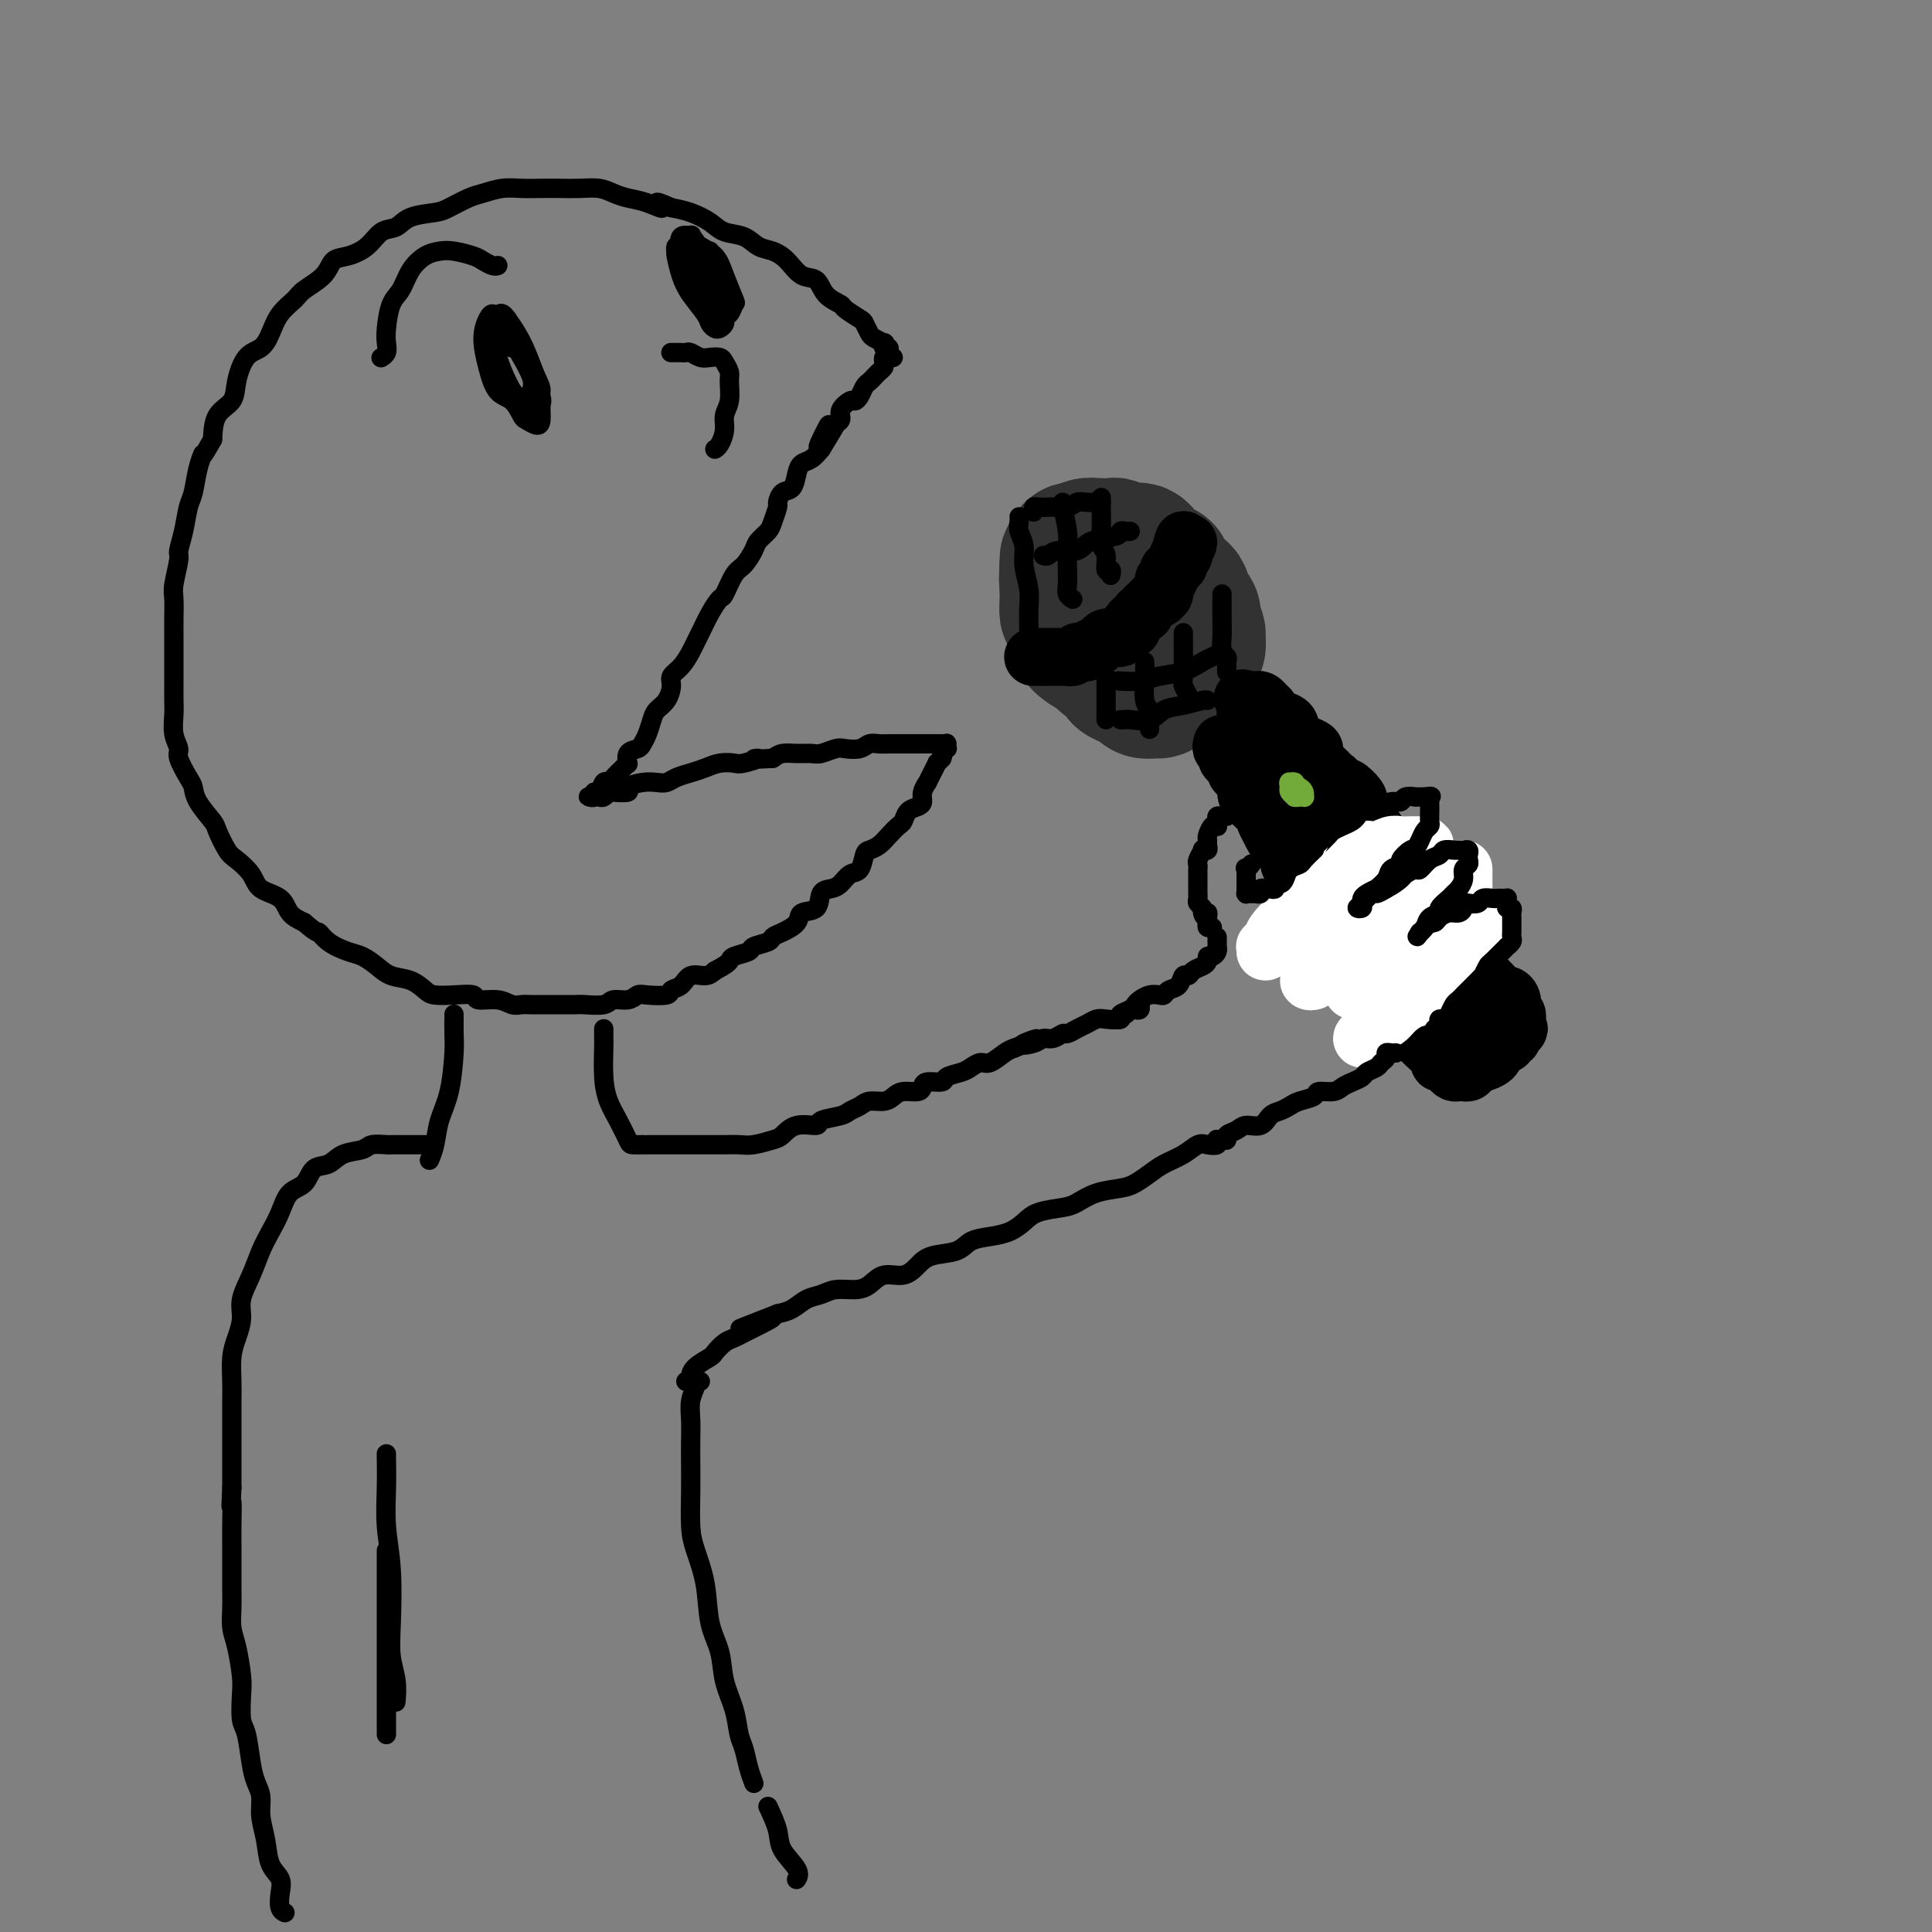 <svg viewBox='0 0 400 400' version='1.1' xmlns='http://www.w3.org/2000/svg' xmlns:xlink='http://www.w3.org/1999/xlink'><rect x="0" y="0" width="400" height="400" fill="#808080" stroke="none"/><g fill='none' stroke='rgb(50,50,50)' stroke-width='28' stroke-linecap='round' stroke-linejoin='round'><path d='M227,118c0.089,-0.001 0.177,-0.002 0,0c-0.177,0.002 -0.621,0.006 -1,0c-0.379,-0.006 -0.694,-0.024 -1,0c-0.306,0.024 -0.604,0.088 -1,0c-0.396,-0.088 -0.891,-0.329 -1,0c-0.109,0.329 0.166,1.228 0,2c-0.166,0.772 -0.774,1.418 -1,2c-0.226,0.582 -0.069,1.101 0,2c0.069,0.899 0.052,2.177 0,3c-0.052,0.823 -0.137,1.191 0,2c0.137,0.809 0.497,2.059 1,3c0.503,0.941 1.150,1.573 2,2c0.850,0.427 1.904,0.648 3,1c1.096,0.352 2.234,0.833 3,1c0.766,0.167 1.162,0.019 2,0c0.838,-0.019 2.120,0.090 3,0c0.880,-0.090 1.360,-0.379 2,-1c0.640,-0.621 1.440,-1.575 2,-2c0.560,-0.425 0.882,-0.323 1,-1c0.118,-0.677 0.034,-2.135 0,-3c-0.034,-0.865 -0.019,-1.138 0,-2c0.019,-0.862 0.040,-2.312 0,-3c-0.040,-0.688 -0.141,-0.615 0,-1c0.141,-0.385 0.523,-1.227 0,-2c-0.523,-0.773 -1.952,-1.478 -3,-2c-1.048,-0.522 -1.717,-0.862 -2,-1c-0.283,-0.138 -0.181,-0.073 -1,0c-0.819,0.073 -2.560,0.154 -3,0c-0.440,-0.154 0.420,-0.541 0,0c-0.420,0.541 -2.120,2.012 -3,3c-0.880,0.988 -0.940,1.494 -1,2'/><path d='M228,123c-0.836,1.312 -0.927,2.093 -1,3c-0.073,0.907 -0.129,1.942 0,3c0.129,1.058 0.443,2.140 1,3c0.557,0.860 1.356,1.499 2,2c0.644,0.501 1.133,0.864 2,1c0.867,0.136 2.113,0.046 3,0c0.887,-0.046 1.415,-0.047 2,0c0.585,0.047 1.229,0.141 2,0c0.771,-0.141 1.671,-0.518 2,-1c0.329,-0.482 0.087,-1.071 0,-2c-0.087,-0.929 -0.020,-2.198 0,-3c0.020,-0.802 -0.006,-1.135 0,-2c0.006,-0.865 0.044,-2.260 0,-3c-0.044,-0.740 -0.168,-0.824 -1,-1c-0.832,-0.176 -2.370,-0.443 -3,-1c-0.630,-0.557 -0.353,-1.403 -1,-2c-0.647,-0.597 -2.218,-0.947 -3,-1c-0.782,-0.053 -0.773,0.189 -1,0c-0.227,-0.189 -0.688,-0.808 -1,-1c-0.312,-0.192 -0.476,0.045 -1,0c-0.524,-0.045 -1.410,-0.371 -2,0c-0.590,0.371 -0.885,1.440 -1,2c-0.115,0.560 -0.052,0.612 0,1c0.052,0.388 0.092,1.111 0,2c-0.092,0.889 -0.315,1.943 0,3c0.315,1.057 1.169,2.115 2,3c0.831,0.885 1.640,1.596 2,2c0.360,0.404 0.272,0.500 1,1c0.728,0.500 2.273,1.404 3,2c0.727,0.596 0.636,0.885 1,1c0.364,0.115 1.182,0.058 2,0'/><path d='M238,135c1.574,0.932 1.010,0.261 1,0c-0.010,-0.261 0.533,-0.112 1,0c0.467,0.112 0.857,0.189 1,0c0.143,-0.189 0.038,-0.642 0,-1c-0.038,-0.358 -0.010,-0.620 0,-1c0.010,-0.380 0.003,-0.879 0,-1c-0.003,-0.121 -0.001,0.136 0,0c0.001,-0.136 0.000,-0.665 0,-1c-0.000,-0.335 -0.000,-0.475 0,-1c0.000,-0.525 0.001,-1.436 0,-2c-0.001,-0.564 -0.003,-0.781 0,-1c0.003,-0.219 0.012,-0.439 0,-1c-0.012,-0.561 -0.045,-1.464 0,-2c0.045,-0.536 0.167,-0.707 0,-1c-0.167,-0.293 -0.623,-0.708 -1,-1c-0.377,-0.292 -0.673,-0.459 -1,-1c-0.327,-0.541 -0.683,-1.455 -1,-2c-0.317,-0.545 -0.595,-0.719 -1,-1c-0.405,-0.281 -0.935,-0.667 -1,-1c-0.065,-0.333 0.337,-0.611 0,-1c-0.337,-0.389 -1.414,-0.889 -2,-1c-0.586,-0.111 -0.682,0.166 -1,0c-0.318,-0.166 -0.857,-0.777 -1,-1c-0.143,-0.223 0.112,-0.060 0,0c-0.112,0.060 -0.589,0.016 -1,0c-0.411,-0.016 -0.754,-0.004 -1,0c-0.246,0.004 -0.395,0.001 -1,0c-0.605,-0.001 -1.667,-0.000 -2,0c-0.333,0.000 0.064,0.000 0,0c-0.064,-0.000 -0.590,-0.000 -1,0c-0.410,0.000 -0.705,0.000 -1,0'/><path d='M225,114c-1.553,-0.153 -0.937,-0.034 -1,0c-0.063,0.034 -0.805,-0.016 -1,0c-0.195,0.016 0.158,0.097 0,0c-0.158,-0.097 -0.827,-0.374 -1,0c-0.173,0.374 0.149,1.398 0,2c-0.149,0.602 -0.769,0.781 -1,1c-0.231,0.219 -0.072,0.477 0,1c0.072,0.523 0.056,1.310 0,2c-0.056,0.690 -0.152,1.283 0,2c0.152,0.717 0.551,1.557 1,2c0.449,0.443 0.946,0.490 1,1c0.054,0.510 -0.337,1.484 0,2c0.337,0.516 1.400,0.576 2,1c0.600,0.424 0.737,1.214 1,2c0.263,0.786 0.652,1.568 1,2c0.348,0.432 0.654,0.515 1,1c0.346,0.485 0.733,1.372 1,2c0.267,0.628 0.414,0.995 1,1c0.586,0.005 1.610,-0.353 2,0c0.390,0.353 0.146,1.418 0,2c-0.146,0.582 -0.193,0.682 0,1c0.193,0.318 0.626,0.855 1,1c0.374,0.145 0.691,-0.101 1,0c0.309,0.101 0.611,0.549 1,1c0.389,0.451 0.863,0.906 1,1c0.137,0.094 -0.065,-0.173 0,0c0.065,0.173 0.396,0.787 1,1c0.604,0.213 1.482,0.026 2,0c0.518,-0.026 0.678,0.108 1,0c0.322,-0.108 0.806,-0.460 1,-1c0.194,-0.540 0.097,-1.270 0,-2'/><path d='M241,140c0.935,-0.216 0.772,0.245 1,0c0.228,-0.245 0.846,-1.197 1,-2c0.154,-0.803 -0.155,-1.459 0,-2c0.155,-0.541 0.773,-0.969 1,-1c0.227,-0.031 0.062,0.335 0,0c-0.062,-0.335 -0.021,-1.371 0,-2c0.021,-0.629 0.020,-0.850 0,-1c-0.020,-0.150 -0.061,-0.229 0,-1c0.061,-0.771 0.224,-2.235 0,-3c-0.224,-0.765 -0.834,-0.830 -1,-1c-0.166,-0.170 0.111,-0.444 0,-1c-0.111,-0.556 -0.611,-1.395 -1,-2c-0.389,-0.605 -0.669,-0.975 -1,-1c-0.331,-0.025 -0.714,0.295 -1,0c-0.286,-0.295 -0.474,-1.206 -1,-2c-0.526,-0.794 -1.388,-1.470 -2,-2c-0.612,-0.530 -0.973,-0.915 -1,-1c-0.027,-0.085 0.280,0.131 0,0c-0.280,-0.131 -1.149,-0.610 -2,-1c-0.851,-0.390 -1.685,-0.693 -2,-1c-0.315,-0.307 -0.111,-0.618 0,-1c0.111,-0.382 0.131,-0.834 0,-1c-0.131,-0.166 -0.411,-0.044 -1,0c-0.589,0.044 -1.485,0.012 -2,0c-0.515,-0.012 -0.649,-0.003 -1,0c-0.351,0.003 -0.921,-0.001 -1,0c-0.079,0.001 0.332,0.006 0,0c-0.332,-0.006 -1.409,-0.022 -2,0c-0.591,0.022 -0.698,0.083 -1,0c-0.302,-0.083 -0.801,-0.309 -1,0c-0.199,0.309 -0.100,1.155 0,2'/><path d='M223,116c-1.558,0.345 -0.953,0.709 -1,1c-0.047,0.291 -0.744,0.511 -1,1c-0.256,0.489 -0.069,1.249 0,2c0.069,0.751 0.022,1.495 0,2c-0.022,0.505 -0.017,0.771 0,1c0.017,0.229 0.046,0.419 0,1c-0.046,0.581 -0.167,1.551 0,2c0.167,0.449 0.622,0.376 1,1c0.378,0.624 0.679,1.946 1,3c0.321,1.054 0.662,1.841 1,2c0.338,0.159 0.672,-0.308 1,0c0.328,0.308 0.651,1.392 1,2c0.349,0.608 0.724,0.740 1,1c0.276,0.260 0.452,0.648 1,1c0.548,0.352 1.470,0.668 2,1c0.530,0.332 0.670,0.681 1,1c0.330,0.319 0.849,0.607 1,1c0.151,0.393 -0.067,0.890 0,1c0.067,0.110 0.417,-0.167 1,0c0.583,0.167 1.398,0.777 2,1c0.602,0.223 0.992,0.060 1,0c0.008,-0.060 -0.367,-0.015 0,0c0.367,0.015 1.474,0.001 2,0c0.526,-0.001 0.470,0.010 1,0c0.530,-0.010 1.647,-0.043 2,0c0.353,0.043 -0.060,0.162 0,0c0.060,-0.162 0.591,-0.604 1,-1c0.409,-0.396 0.697,-0.745 1,-1c0.303,-0.255 0.620,-0.415 1,-1c0.380,-0.585 0.823,-1.596 1,-2c0.177,-0.404 0.089,-0.202 0,0'/><path d='M245,136c0.862,-0.969 1.015,-0.892 1,-1c-0.015,-0.108 -0.200,-0.400 0,-1c0.200,-0.600 0.783,-1.508 1,-2c0.217,-0.492 0.068,-0.569 0,-1c-0.068,-0.431 -0.056,-1.214 0,-2c0.056,-0.786 0.157,-1.573 0,-2c-0.157,-0.427 -0.570,-0.495 -1,-1c-0.430,-0.505 -0.876,-1.449 -1,-2c-0.124,-0.551 0.074,-0.711 0,-1c-0.074,-0.289 -0.419,-0.707 -1,-1c-0.581,-0.293 -1.398,-0.460 -2,-1c-0.602,-0.540 -0.987,-1.454 -1,-2c-0.013,-0.546 0.348,-0.724 0,-1c-0.348,-0.276 -1.403,-0.648 -2,-1c-0.597,-0.352 -0.736,-0.683 -1,-1c-0.264,-0.317 -0.653,-0.621 -1,-1c-0.347,-0.379 -0.652,-0.833 -1,-1c-0.348,-0.167 -0.737,-0.049 -1,0c-0.263,0.049 -0.398,0.027 -1,0c-0.602,-0.027 -1.670,-0.060 -2,0c-0.330,0.060 0.079,0.212 0,0c-0.079,-0.212 -0.646,-0.789 -1,-1c-0.354,-0.211 -0.494,-0.058 -1,0c-0.506,0.058 -1.378,0.019 -2,0c-0.622,-0.019 -0.994,-0.019 -1,0c-0.006,0.019 0.353,0.057 0,0c-0.353,-0.057 -1.418,-0.209 -2,0c-0.582,0.209 -0.682,0.778 -1,1c-0.318,0.222 -0.855,0.098 -1,0c-0.145,-0.098 0.101,-0.171 0,0c-0.101,0.171 -0.551,0.585 -1,1'/><path d='M222,115c-2.105,0.511 -0.368,1.288 0,2c0.368,0.712 -0.633,1.361 -1,2c-0.367,0.639 -0.099,1.270 0,2c0.099,0.730 0.030,1.560 0,2c-0.030,0.440 -0.019,0.489 0,1c0.019,0.511 0.047,1.484 0,2c-0.047,0.516 -0.168,0.576 0,1c0.168,0.424 0.626,1.213 1,2c0.374,0.787 0.664,1.573 1,2c0.336,0.427 0.719,0.496 1,1c0.281,0.504 0.460,1.445 1,2c0.540,0.555 1.441,0.726 2,1c0.559,0.274 0.775,0.651 1,1c0.225,0.349 0.459,0.672 1,1c0.541,0.328 1.388,0.663 2,1c0.612,0.337 0.990,0.678 1,1c0.010,0.322 -0.348,0.626 0,1c0.348,0.374 1.403,0.818 2,1c0.597,0.182 0.736,0.101 1,0c0.264,-0.101 0.653,-0.222 1,0c0.347,0.222 0.653,0.789 1,1c0.347,0.211 0.737,0.068 1,0c0.263,-0.068 0.399,-0.061 1,0c0.601,0.061 1.666,0.175 2,0c0.334,-0.175 -0.064,-0.638 0,-1c0.064,-0.362 0.591,-0.622 1,-1c0.409,-0.378 0.701,-0.875 1,-1c0.299,-0.125 0.606,0.121 1,0c0.394,-0.121 0.875,-0.610 1,-1c0.125,-0.390 -0.107,-0.683 0,-1c0.107,-0.317 0.554,-0.659 1,-1'/><path d='M246,136c0.708,-0.865 -0.021,-0.029 0,0c0.021,0.029 0.791,-0.751 1,-1c0.209,-0.249 -0.143,0.032 0,0c0.143,-0.032 0.781,-0.376 1,-1c0.219,-0.624 0.017,-1.528 0,-2c-0.017,-0.472 0.149,-0.511 0,-1c-0.149,-0.489 -0.613,-1.427 -1,-2c-0.387,-0.573 -0.699,-0.781 -1,-1c-0.301,-0.219 -0.592,-0.450 -1,-1c-0.408,-0.550 -0.931,-1.419 -1,-2c-0.069,-0.581 0.318,-0.874 0,-1c-0.318,-0.126 -1.339,-0.086 -2,0c-0.661,0.086 -0.961,0.219 -1,0c-0.039,-0.219 0.182,-0.790 0,-1c-0.182,-0.210 -0.766,-0.060 -1,0c-0.234,0.060 -0.117,0.030 0,0'/></g>
<g fill='none' stroke='rgb(0,0,0)' stroke-width='12' stroke-linecap='round' stroke-linejoin='round'><path d='M253,154c-0.114,0.416 -0.227,0.832 0,1c0.227,0.168 0.796,0.086 1,0c0.204,-0.086 0.045,-0.178 0,0c-0.045,0.178 0.024,0.624 0,1c-0.024,0.376 -0.142,0.681 0,1c0.142,0.319 0.545,0.652 1,1c0.455,0.348 0.961,0.712 1,1c0.039,0.288 -0.389,0.500 0,1c0.389,0.500 1.596,1.289 2,2c0.404,0.711 0.005,1.344 0,2c-0.005,0.656 0.382,1.336 1,2c0.618,0.664 1.466,1.314 2,2c0.534,0.686 0.753,1.409 1,2c0.247,0.591 0.520,1.049 1,2c0.480,0.951 1.166,2.395 2,3c0.834,0.605 1.815,0.370 2,1c0.185,0.630 -0.428,2.126 0,3c0.428,0.874 1.896,1.125 3,2c1.104,0.875 1.843,2.373 2,3c0.157,0.627 -0.267,0.384 0,1c0.267,0.616 1.226,2.093 2,3c0.774,0.907 1.362,1.244 2,2c0.638,0.756 1.325,1.930 2,3c0.675,1.070 1.337,2.035 2,3'/><path d='M280,196c4.372,6.650 1.803,2.276 1,1c-0.803,-1.276 0.160,0.546 1,2c0.840,1.454 1.558,2.539 2,3c0.442,0.461 0.608,0.296 1,1c0.392,0.704 1.009,2.276 2,3c0.991,0.724 2.355,0.599 3,1c0.645,0.401 0.571,1.329 1,2c0.429,0.671 1.363,1.086 2,2c0.637,0.914 0.979,2.326 1,3c0.021,0.674 -0.279,0.611 0,1c0.279,0.389 1.135,1.231 2,2c0.865,0.769 1.737,1.464 2,2c0.263,0.536 -0.085,0.914 0,1c0.085,0.086 0.601,-0.121 1,0c0.399,0.121 0.680,0.568 1,1c0.320,0.432 0.677,0.849 1,1c0.323,0.151 0.610,0.038 1,0c0.390,-0.038 0.883,0.000 1,0c0.117,-0.000 -0.142,-0.038 0,0c0.142,0.038 0.686,0.152 1,0c0.314,-0.152 0.399,-0.569 1,-1c0.601,-0.431 1.719,-0.876 2,-1c0.281,-0.124 -0.274,0.072 0,0c0.274,-0.072 1.379,-0.410 2,-1c0.621,-0.590 0.759,-1.430 1,-2c0.241,-0.570 0.587,-0.870 1,-1c0.413,-0.130 0.895,-0.090 1,0c0.105,0.090 -0.168,0.230 0,0c0.168,-0.230 0.776,-0.831 1,-1c0.224,-0.169 0.064,0.095 0,0c-0.064,-0.095 -0.032,-0.547 0,-1'/><path d='M313,214c2.238,-1.266 1.333,-0.932 1,-1c-0.333,-0.068 -0.093,-0.540 0,-1c0.093,-0.460 0.039,-0.910 0,-1c-0.039,-0.090 -0.062,0.180 0,0c0.062,-0.180 0.210,-0.809 0,-1c-0.210,-0.191 -0.776,0.055 -1,0c-0.224,-0.055 -0.104,-0.413 0,-1c0.104,-0.587 0.193,-1.404 0,-2c-0.193,-0.596 -0.666,-0.969 -1,-1c-0.334,-0.031 -0.527,0.282 -1,0c-0.473,-0.282 -1.226,-1.160 -2,-2c-0.774,-0.840 -1.568,-1.643 -2,-2c-0.432,-0.357 -0.501,-0.270 -1,-1c-0.499,-0.730 -1.429,-2.279 -2,-3c-0.571,-0.721 -0.782,-0.616 -1,-1c-0.218,-0.384 -0.442,-1.258 -1,-2c-0.558,-0.742 -1.448,-1.354 -2,-2c-0.552,-0.646 -0.765,-1.328 -1,-2c-0.235,-0.672 -0.492,-1.335 -1,-2c-0.508,-0.665 -1.267,-1.333 -2,-2c-0.733,-0.667 -1.439,-1.334 -2,-2c-0.561,-0.666 -0.976,-1.331 -1,-2c-0.024,-0.669 0.342,-1.343 0,-2c-0.342,-0.657 -1.391,-1.297 -2,-2c-0.609,-0.703 -0.778,-1.469 -1,-2c-0.222,-0.531 -0.497,-0.828 -1,-1c-0.503,-0.172 -1.234,-0.220 -2,-1c-0.766,-0.780 -1.566,-2.291 -2,-3c-0.434,-0.709 -0.501,-0.614 -1,-1c-0.499,-0.386 -1.428,-1.253 -2,-2c-0.572,-0.747 -0.786,-1.373 -1,-2'/><path d='M281,167c-4.858,-6.686 -1.002,-3.401 0,-2c1.002,1.401 -0.848,0.920 -2,0c-1.152,-0.920 -1.605,-2.278 -2,-3c-0.395,-0.722 -0.731,-0.809 -1,-1c-0.269,-0.191 -0.470,-0.485 -1,-1c-0.530,-0.515 -1.388,-1.252 -2,-2c-0.612,-0.748 -0.977,-1.509 -1,-2c-0.023,-0.491 0.297,-0.712 0,-1c-0.297,-0.288 -1.211,-0.641 -2,-1c-0.789,-0.359 -1.454,-0.722 -2,-1c-0.546,-0.278 -0.973,-0.470 -1,-1c-0.027,-0.530 0.348,-1.399 0,-2c-0.348,-0.601 -1.418,-0.936 -2,-1c-0.582,-0.064 -0.677,0.141 -1,0c-0.323,-0.141 -0.874,-0.630 -1,-1c-0.126,-0.370 0.172,-0.621 0,-1c-0.172,-0.379 -0.816,-0.886 -1,-1c-0.184,-0.114 0.090,0.166 0,0c-0.090,-0.166 -0.545,-0.776 -1,-1c-0.455,-0.224 -0.910,-0.060 -1,0c-0.090,0.060 0.186,0.016 0,0c-0.186,-0.016 -0.833,-0.004 -1,0c-0.167,0.004 0.147,0.001 0,0c-0.147,-0.001 -0.756,-0.000 -1,0c-0.244,0.000 -0.122,0.000 0,0'/><path d='M258,145c-1.396,-0.787 -0.386,-0.253 0,0c0.386,0.253 0.148,0.227 0,1c-0.148,0.773 -0.207,2.346 0,3c0.207,0.654 0.680,0.390 1,1c0.320,0.610 0.489,2.093 1,3c0.511,0.907 1.365,1.239 2,2c0.635,0.761 1.050,1.950 1,3c-0.050,1.050 -0.566,1.960 0,3c0.566,1.040 2.215,2.209 3,3c0.785,0.791 0.705,1.204 1,2c0.295,0.796 0.966,1.975 2,3c1.034,1.025 2.431,1.897 3,3c0.569,1.103 0.310,2.436 1,3c0.690,0.564 2.331,0.358 3,1c0.669,0.642 0.368,2.130 1,3c0.632,0.870 2.196,1.120 3,2c0.804,0.880 0.847,2.390 1,3c0.153,0.610 0.416,0.319 1,1c0.584,0.681 1.490,2.333 2,3c0.510,0.667 0.623,0.349 1,1c0.377,0.651 1.018,2.272 2,3c0.982,0.728 2.304,0.565 3,1c0.696,0.435 0.764,1.469 1,2c0.236,0.531 0.639,0.557 1,1c0.361,0.443 0.679,1.301 1,2c0.321,0.699 0.646,1.238 1,2c0.354,0.762 0.739,1.746 1,2c0.261,0.254 0.400,-0.220 1,0c0.600,0.220 1.662,1.136 2,2c0.338,0.864 -0.046,1.675 0,2c0.046,0.325 0.523,0.162 1,0'/><path d='M299,206c5.957,7.140 2.850,2.492 2,1c-0.850,-1.492 0.557,0.174 1,1c0.443,0.826 -0.079,0.814 0,1c0.079,0.186 0.757,0.571 1,1c0.243,0.429 0.050,0.903 0,1c-0.050,0.097 0.043,-0.184 0,0c-0.043,0.184 -0.221,0.834 0,1c0.221,0.166 0.843,-0.151 1,0c0.157,0.151 -0.150,0.772 0,1c0.150,0.228 0.757,0.065 1,0c0.243,-0.065 0.121,-0.033 0,0'/><path d='M214,136c-0.089,0.000 -0.179,0.000 0,0c0.179,-0.000 0.625,-0.000 1,0c0.375,0.000 0.678,0.000 1,0c0.322,-0.000 0.664,-0.000 1,0c0.336,0.000 0.667,0.001 1,0c0.333,-0.001 0.666,-0.004 1,0c0.334,0.004 0.667,0.015 1,0c0.333,-0.015 0.667,-0.055 1,0c0.333,0.055 0.667,0.207 1,0c0.333,-0.207 0.667,-0.773 1,-1c0.333,-0.227 0.667,-0.116 1,0c0.333,0.116 0.666,0.238 1,0c0.334,-0.238 0.671,-0.834 1,-1c0.329,-0.166 0.652,0.100 1,0c0.348,-0.100 0.720,-0.566 1,-1c0.280,-0.434 0.467,-0.834 1,-1c0.533,-0.166 1.411,-0.096 2,0c0.589,0.096 0.889,0.218 1,0c0.111,-0.218 0.032,-0.777 0,-1c-0.032,-0.223 -0.016,-0.112 0,0'/><path d='M232,131c3.249,-0.951 2.372,-0.829 2,-1c-0.372,-0.171 -0.239,-0.633 0,-1c0.239,-0.367 0.585,-0.637 1,-1c0.415,-0.363 0.899,-0.818 1,-1c0.101,-0.182 -0.180,-0.091 0,0c0.180,0.091 0.822,0.183 1,0c0.178,-0.183 -0.106,-0.641 0,-1c0.106,-0.359 0.603,-0.618 1,-1c0.397,-0.382 0.695,-0.886 1,-1c0.305,-0.114 0.618,0.163 1,0c0.382,-0.163 0.835,-0.764 1,-1c0.165,-0.236 0.043,-0.106 0,0c-0.043,0.106 -0.008,0.187 0,0c0.008,-0.187 -0.012,-0.641 0,-1c0.012,-0.359 0.055,-0.622 0,-1c-0.055,-0.378 -0.207,-0.872 0,-1c0.207,-0.128 0.774,0.110 1,0c0.226,-0.110 0.112,-0.569 0,-1c-0.112,-0.431 -0.223,-0.833 0,-1c0.223,-0.167 0.778,-0.100 1,0c0.222,0.100 0.111,0.233 0,0c-0.111,-0.233 -0.222,-0.832 0,-1c0.222,-0.168 0.777,0.095 1,0c0.223,-0.095 0.112,-0.547 0,-1c-0.112,-0.453 -0.226,-0.906 0,-1c0.226,-0.094 0.793,0.171 1,0c0.207,-0.171 0.056,-0.777 0,-1c-0.056,-0.223 -0.016,-0.064 0,0c0.016,0.064 0.008,0.032 0,0'/><path d='M245,114c2.012,-2.798 0.542,-1.292 0,-1c-0.542,0.292 -0.155,-0.631 0,-1c0.155,-0.369 0.077,-0.185 0,0'/></g>
<g fill='none' stroke='rgb(0,0,0)' stroke-width='4' stroke-linecap='round' stroke-linejoin='round'><path d='M211,107c0.033,0.264 0.065,0.527 0,1c-0.065,0.473 -0.228,1.155 0,2c0.228,0.845 0.846,1.854 1,3c0.154,1.146 -0.155,2.429 0,4c0.155,1.571 0.774,3.430 1,5c0.226,1.570 0.061,2.852 0,4c-0.061,1.148 -0.016,2.163 0,3c0.016,0.837 0.004,1.494 0,2c-0.004,0.506 -0.001,0.859 0,1c0.001,0.141 0.001,0.071 0,0'/><path d='M220,104c0.030,0.549 0.061,1.098 0,1c-0.061,-0.098 -0.212,-0.844 0,0c0.212,0.844 0.788,3.276 1,5c0.212,1.724 0.061,2.739 0,4c-0.061,1.261 -0.030,2.769 0,4c0.030,1.231 0.060,2.186 0,3c-0.060,0.814 -0.208,1.488 0,2c0.208,0.512 0.774,0.860 1,1c0.226,0.140 0.113,0.070 0,0'/><path d='M228,103c-0.001,0.418 -0.001,0.836 0,1c0.001,0.164 0.004,0.073 0,0c-0.004,-0.073 -0.016,-0.127 0,1c0.016,1.127 0.061,3.436 0,5c-0.061,1.564 -0.226,2.384 0,3c0.226,0.616 0.845,1.027 1,2c0.155,0.973 -0.154,2.508 0,3c0.154,0.492 0.772,-0.060 1,0c0.228,0.060 0.065,0.731 0,1c-0.065,0.269 -0.033,0.134 0,0'/><path d='M216,115c0.304,0.128 0.607,0.256 1,0c0.393,-0.256 0.875,-0.895 2,-1c1.125,-0.105 2.893,0.326 4,0c1.107,-0.326 1.554,-1.408 3,-2c1.446,-0.592 3.890,-0.695 5,-1c1.110,-0.305 0.885,-0.814 1,-1c0.115,-0.186 0.569,-0.050 1,0c0.431,0.050 0.837,0.014 1,0c0.163,-0.014 0.081,-0.007 0,0'/><path d='M214,106c-0.055,-0.422 -0.110,-0.844 0,-1c0.110,-0.156 0.386,-0.046 1,0c0.614,0.046 1.568,0.026 2,0c0.432,-0.026 0.344,-0.060 1,0c0.656,0.060 2.056,0.212 3,0c0.944,-0.212 1.434,-0.789 2,-1c0.566,-0.211 1.210,-0.057 2,0c0.790,0.057 1.727,0.015 2,0c0.273,-0.015 -0.119,-0.004 0,0c0.119,0.004 0.748,0.001 1,0c0.252,-0.001 0.126,-0.001 0,0'/><path d='M229,140c0.000,0.004 0.000,0.008 0,0c0.000,-0.008 -0.000,-0.026 0,1c0.000,1.026 0.000,3.098 0,4c0.000,0.902 0.000,0.633 0,1c0.000,0.367 -0.000,1.368 0,2c0.000,0.632 0.000,0.895 0,1c0.000,0.105 0.000,0.053 0,0'/><path d='M237,137c0.030,0.748 0.061,1.495 0,3c-0.061,1.505 -0.212,3.766 0,5c0.212,1.234 0.789,1.441 1,2c0.211,0.559 0.057,1.469 0,2c-0.057,0.531 -0.015,0.681 0,1c0.015,0.319 0.004,0.805 0,1c-0.004,0.195 -0.002,0.097 0,0'/><path d='M245,131c0.002,0.614 0.004,1.229 0,2c-0.004,0.771 -0.015,1.699 0,3c0.015,1.301 0.057,2.976 0,4c-0.057,1.024 -0.211,1.398 0,2c0.211,0.602 0.788,1.431 1,2c0.212,0.569 0.061,0.877 0,1c-0.061,0.123 -0.030,0.062 0,0'/><path d='M253,123c-0.001,-0.018 -0.001,-0.037 0,0c0.001,0.037 0.004,0.129 0,1c-0.004,0.871 -0.015,2.522 0,4c0.015,1.478 0.057,2.782 0,4c-0.057,1.218 -0.211,2.351 0,3c0.211,0.649 0.789,0.813 1,1c0.211,0.187 0.057,0.396 0,1c-0.057,0.604 -0.016,1.601 0,2c0.016,0.399 0.008,0.199 0,0'/><path d='M232,141c-0.364,-0.026 -0.729,-0.052 0,0c0.729,0.052 2.551,0.183 4,0c1.449,-0.183 2.525,-0.680 4,-1c1.475,-0.320 3.348,-0.464 5,-1c1.652,-0.536 3.082,-1.463 4,-2c0.918,-0.537 1.324,-0.683 2,-1c0.676,-0.317 1.622,-0.805 2,-1c0.378,-0.195 0.189,-0.098 0,0'/><path d='M232,149c0.413,0.015 0.826,0.029 1,0c0.174,-0.029 0.110,-0.103 1,0c0.890,0.103 2.736,0.381 4,0c1.264,-0.381 1.946,-1.423 3,-2c1.054,-0.577 2.478,-0.691 4,-1c1.522,-0.309 3.140,-0.814 4,-1c0.860,-0.186 0.960,-0.053 1,0c0.040,0.053 0.020,0.027 0,0'/></g>
<g fill='none' stroke='rgb(115,171,58)' stroke-width='4' stroke-linecap='round' stroke-linejoin='round'><path d='M267,163c-0.119,0.309 -0.238,0.619 0,1c0.238,0.381 0.834,0.835 1,1c0.166,0.165 -0.098,0.041 0,0c0.098,-0.041 0.560,0.000 1,0c0.440,-0.000 0.860,-0.042 1,0c0.140,0.042 0.000,0.169 0,0c-0.000,-0.169 0.140,-0.634 0,-1c-0.140,-0.366 -0.559,-0.635 -1,-1c-0.441,-0.365 -0.904,-0.827 -1,-1c-0.096,-0.173 0.174,-0.058 0,0c-0.174,0.058 -0.794,0.058 -1,0c-0.206,-0.058 0.001,-0.173 0,0c-0.001,0.173 -0.212,0.635 0,1c0.212,0.365 0.845,0.634 1,1c0.155,0.366 -0.169,0.831 0,1c0.169,0.169 0.831,0.043 1,0c0.169,-0.043 -0.153,-0.001 0,0c0.153,0.001 0.783,-0.037 1,0c0.217,0.037 0.020,0.150 0,0c-0.020,-0.150 0.135,-0.562 0,-1c-0.135,-0.438 -0.562,-0.901 -1,-1c-0.438,-0.099 -0.887,0.166 -1,0c-0.113,-0.166 0.111,-0.762 0,-1c-0.111,-0.238 -0.555,-0.119 -1,0'/><path d='M267,162c-0.311,-0.244 -0.089,0.644 0,1c0.089,0.356 0.044,0.178 0,0'/></g>
<g fill='none' stroke='rgb(255,255,255)' stroke-width='12' stroke-linecap='round' stroke-linejoin='round'><path d='M262,197c0.027,-0.443 0.054,-0.885 0,-1c-0.054,-0.115 -0.190,0.098 0,0c0.190,-0.098 0.707,-0.505 1,-1c0.293,-0.495 0.362,-1.076 1,-2c0.638,-0.924 1.845,-2.191 3,-3c1.155,-0.809 2.258,-1.161 3,-2c0.742,-0.839 1.125,-2.166 2,-3c0.875,-0.834 2.243,-1.175 3,-2c0.757,-0.825 0.902,-2.134 2,-3c1.098,-0.866 3.147,-1.290 4,-2c0.853,-0.710 0.508,-1.707 1,-2c0.492,-0.293 1.819,0.118 3,0c1.181,-0.118 2.215,-0.764 3,-1c0.785,-0.236 1.319,-0.063 2,0c0.681,0.063 1.508,0.017 2,0c0.492,-0.017 0.651,-0.003 1,0c0.349,0.003 0.890,-0.003 1,0c0.110,0.003 -0.211,0.016 0,0c0.211,-0.016 0.956,-0.062 1,0c0.044,0.062 -0.611,0.233 -1,1c-0.389,0.767 -0.512,2.130 -1,3c-0.488,0.870 -1.343,1.248 -2,2c-0.657,0.752 -1.118,1.878 -2,3c-0.882,1.122 -2.185,2.239 -3,3c-0.815,0.761 -1.143,1.166 -2,2c-0.857,0.834 -2.245,2.095 -3,3c-0.755,0.905 -0.878,1.452 -1,2'/><path d='M280,194c-2.676,3.279 -1.866,1.978 -2,2c-0.134,0.022 -1.211,1.368 -2,2c-0.789,0.632 -1.288,0.548 -2,1c-0.712,0.452 -1.636,1.438 -2,2c-0.364,0.562 -0.166,0.699 0,1c0.166,0.301 0.302,0.764 0,1c-0.302,0.236 -1.043,0.244 -1,0c0.043,-0.244 0.869,-0.741 1,-1c0.131,-0.259 -0.432,-0.282 0,-1c0.432,-0.718 1.857,-2.132 3,-3c1.143,-0.868 2.002,-1.191 3,-2c0.998,-0.809 2.136,-2.104 3,-3c0.864,-0.896 1.455,-1.392 2,-2c0.545,-0.608 1.045,-1.329 2,-2c0.955,-0.671 2.364,-1.293 4,-2c1.636,-0.707 3.497,-1.499 4,-2c0.503,-0.501 -0.352,-0.712 0,-1c0.352,-0.288 1.912,-0.651 3,-1c1.088,-0.349 1.703,-0.682 2,-1c0.297,-0.318 0.276,-0.622 1,-1c0.724,-0.378 2.194,-0.831 3,-1c0.806,-0.169 0.948,-0.053 1,0c0.052,0.053 0.014,0.045 0,0c-0.014,-0.045 -0.004,-0.125 0,0c0.004,0.125 0.001,0.457 0,1c-0.001,0.543 -0.000,1.298 0,2c0.000,0.702 0.000,1.351 0,2'/><path d='M303,185c0.089,1.127 -0.189,1.444 -1,2c-0.811,0.556 -2.154,1.353 -3,2c-0.846,0.647 -1.194,1.146 -2,2c-0.806,0.854 -2.070,2.064 -3,3c-0.930,0.936 -1.528,1.599 -2,2c-0.472,0.401 -0.820,0.541 -2,1c-1.180,0.459 -3.192,1.236 -4,2c-0.808,0.764 -0.411,1.515 -1,2c-0.589,0.485 -2.163,0.704 -3,1c-0.837,0.296 -0.938,0.668 -1,1c-0.062,0.332 -0.084,0.625 0,1c0.084,0.375 0.273,0.831 0,1c-0.273,0.169 -1.009,0.051 -1,0c0.009,-0.051 0.764,-0.036 1,0c0.236,0.036 -0.046,0.094 0,0c0.046,-0.094 0.421,-0.339 1,-1c0.579,-0.661 1.363,-1.739 2,-2c0.637,-0.261 1.128,0.295 2,0c0.872,-0.295 2.124,-1.440 3,-2c0.876,-0.560 1.377,-0.536 2,-1c0.623,-0.464 1.370,-1.416 2,-2c0.630,-0.584 1.143,-0.802 2,-1c0.857,-0.198 2.057,-0.378 3,-1c0.943,-0.622 1.628,-1.686 2,-2c0.372,-0.314 0.430,0.122 1,0c0.570,-0.122 1.654,-0.802 2,-1c0.346,-0.198 -0.044,0.086 0,0c0.044,-0.086 0.522,-0.543 1,-1'/><path d='M304,191c3.740,-2.165 1.591,-0.577 1,0c-0.591,0.577 0.377,0.144 1,0c0.623,-0.144 0.901,0.002 1,0c0.099,-0.002 0.021,-0.153 0,0c-0.021,0.153 0.017,0.609 0,1c-0.017,0.391 -0.088,0.719 0,1c0.088,0.281 0.334,0.517 0,1c-0.334,0.483 -1.248,1.212 -2,2c-0.752,0.788 -1.342,1.633 -2,2c-0.658,0.367 -1.382,0.254 -2,1c-0.618,0.746 -1.128,2.349 -2,3c-0.872,0.651 -2.106,0.349 -3,1c-0.894,0.651 -1.448,2.254 -2,3c-0.552,0.746 -1.104,0.634 -2,1c-0.896,0.366 -2.138,1.211 -3,2c-0.862,0.789 -1.346,1.522 -2,2c-0.654,0.478 -1.479,0.703 -2,1c-0.521,0.297 -0.738,0.668 -1,1c-0.262,0.332 -0.567,0.625 -1,1c-0.433,0.375 -0.992,0.833 -1,1c-0.008,0.167 0.536,0.045 1,0c0.464,-0.045 0.847,-0.013 1,0c0.153,0.013 0.077,0.006 0,0'/></g>
<g fill='none' stroke='rgb(0,0,0)' stroke-width='4' stroke-linecap='round' stroke-linejoin='round'><path d='M263,184c0.446,0.118 0.892,0.235 1,0c0.108,-0.235 -0.122,-0.823 0,-1c0.122,-0.177 0.595,0.056 1,0c0.405,-0.056 0.743,-0.401 1,-1c0.257,-0.599 0.432,-1.452 1,-2c0.568,-0.548 1.527,-0.790 2,-1c0.473,-0.210 0.459,-0.389 1,-1c0.541,-0.611 1.636,-1.655 2,-2c0.364,-0.345 -0.002,0.010 0,0c0.002,-0.010 0.371,-0.384 1,-1c0.629,-0.616 1.517,-1.475 2,-2c0.483,-0.525 0.562,-0.718 1,-1c0.438,-0.282 1.235,-0.654 2,-1c0.765,-0.346 1.499,-0.666 2,-1c0.501,-0.334 0.771,-0.682 1,-1c0.229,-0.318 0.419,-0.606 1,-1c0.581,-0.394 1.555,-0.894 2,-1c0.445,-0.106 0.362,0.182 1,0c0.638,-0.182 1.998,-0.833 3,-1c1.002,-0.167 1.645,0.151 2,0c0.355,-0.151 0.420,-0.773 1,-1c0.580,-0.227 1.675,-0.061 2,0c0.325,0.061 -0.119,0.016 0,0c0.119,-0.016 0.801,-0.004 1,0c0.199,0.004 -0.086,0.001 0,0c0.086,-0.001 0.543,-0.001 1,0'/><path d='M295,165c1.928,-0.297 1.249,-0.039 1,0c-0.249,0.039 -0.067,-0.141 0,0c0.067,0.141 0.019,0.601 0,1c-0.019,0.399 -0.008,0.736 0,1c0.008,0.264 0.014,0.454 0,1c-0.014,0.546 -0.046,1.446 0,2c0.046,0.554 0.170,0.762 0,1c-0.170,0.238 -0.636,0.507 -1,1c-0.364,0.493 -0.627,1.211 -1,2c-0.373,0.789 -0.854,1.651 -1,2c-0.146,0.349 0.045,0.187 0,0c-0.045,-0.187 -0.325,-0.398 -1,0c-0.675,0.398 -1.744,1.407 -2,2c-0.256,0.593 0.301,0.771 0,1c-0.301,0.229 -1.460,0.509 -2,1c-0.540,0.491 -0.460,1.192 -1,2c-0.540,0.808 -1.700,1.722 -2,2c-0.300,0.278 0.261,-0.079 0,0c-0.261,0.079 -1.342,0.596 -2,1c-0.658,0.404 -0.892,0.695 -1,1c-0.108,0.305 -0.089,0.624 0,1c0.089,0.376 0.247,0.809 0,1c-0.247,0.191 -0.898,0.140 -1,0c-0.102,-0.140 0.344,-0.367 1,-1c0.656,-0.633 1.523,-1.670 2,-2c0.477,-0.330 0.565,0.049 1,0c0.435,-0.049 1.218,-0.524 2,-1'/><path d='M287,184c1.422,-0.720 2.478,-1.520 3,-2c0.522,-0.480 0.511,-0.639 1,-1c0.489,-0.361 1.478,-0.924 2,-1c0.522,-0.076 0.577,0.333 1,0c0.423,-0.333 1.212,-1.410 2,-2c0.788,-0.590 1.574,-0.694 2,-1c0.426,-0.306 0.493,-0.814 1,-1c0.507,-0.186 1.455,-0.050 2,0c0.545,0.050 0.686,0.012 1,0c0.314,-0.012 0.802,-0.000 1,0c0.198,0.000 0.105,-0.011 0,0c-0.105,0.011 -0.223,0.045 0,0c0.223,-0.045 0.788,-0.167 1,0c0.212,0.167 0.072,0.625 0,1c-0.072,0.375 -0.075,0.667 0,1c0.075,0.333 0.227,0.705 0,1c-0.227,0.295 -0.833,0.512 -1,1c-0.167,0.488 0.105,1.248 0,2c-0.105,0.752 -0.587,1.497 -1,2c-0.413,0.503 -0.759,0.764 -1,1c-0.241,0.236 -0.379,0.448 -1,1c-0.621,0.552 -1.725,1.444 -2,2c-0.275,0.556 0.280,0.776 0,1c-0.280,0.224 -1.396,0.452 -2,1c-0.604,0.548 -0.698,1.415 -1,2c-0.302,0.585 -0.812,0.888 -1,1c-0.188,0.112 -0.054,0.032 0,0c0.054,-0.032 0.027,-0.016 0,0'/><path d='M294,193c-1.432,2.143 -0.013,0.001 1,-1c1.013,-1.001 1.620,-0.859 2,-1c0.380,-0.141 0.532,-0.563 1,-1c0.468,-0.437 1.252,-0.888 2,-1c0.748,-0.112 1.461,0.115 2,0c0.539,-0.115 0.903,-0.570 1,-1c0.097,-0.430 -0.072,-0.833 0,-1c0.072,-0.167 0.387,-0.097 1,0c0.613,0.097 1.526,0.222 2,0c0.474,-0.222 0.509,-0.791 1,-1c0.491,-0.209 1.438,-0.057 2,0c0.562,0.057 0.739,0.018 1,0c0.261,-0.018 0.605,-0.015 1,0c0.395,0.015 0.842,0.042 1,0c0.158,-0.042 0.028,-0.152 0,0c-0.028,0.152 0.045,0.565 0,1c-0.045,0.435 -0.208,0.890 0,1c0.208,0.110 0.788,-0.126 1,0c0.212,0.126 0.057,0.612 0,1c-0.057,0.388 -0.015,0.678 0,1c0.015,0.322 0.004,0.678 0,1c-0.004,0.322 0.000,0.611 0,1c-0.000,0.389 -0.004,0.879 0,1c0.004,0.121 0.016,-0.126 0,0c-0.016,0.126 -0.060,0.625 0,1c0.060,0.375 0.223,0.625 0,1c-0.223,0.375 -0.833,0.874 -1,1c-0.167,0.126 0.110,-0.121 0,0c-0.110,0.121 -0.607,0.609 -1,1c-0.393,0.391 -0.684,0.683 -1,1c-0.316,0.317 -0.658,0.658 -1,1'/><path d='M309,199c-0.781,0.720 -0.734,0.522 -1,1c-0.266,0.478 -0.845,1.634 -1,2c-0.155,0.366 0.112,-0.056 0,0c-0.112,0.056 -0.605,0.590 -1,1c-0.395,0.410 -0.694,0.698 -1,1c-0.306,0.302 -0.621,0.620 -1,1c-0.379,0.380 -0.822,0.822 -1,1c-0.178,0.178 -0.089,0.093 0,0c0.089,-0.093 0.179,-0.193 0,0c-0.179,0.193 -0.626,0.678 -1,1c-0.374,0.322 -0.675,0.481 -1,1c-0.325,0.519 -0.675,1.397 -1,2c-0.325,0.603 -0.627,0.931 -1,1c-0.373,0.069 -0.817,-0.123 -1,0c-0.183,0.123 -0.104,0.559 0,1c0.104,0.441 0.234,0.888 0,1c-0.234,0.112 -0.832,-0.110 -1,0c-0.168,0.110 0.095,0.551 0,1c-0.095,0.449 -0.548,0.905 -1,1c-0.452,0.095 -0.905,-0.170 -1,0c-0.095,0.170 0.167,0.777 0,1c-0.167,0.223 -0.762,0.064 -1,0c-0.238,-0.064 -0.119,-0.032 0,0'/><path d='M262,184c-0.455,-0.113 -0.909,-0.227 -1,0c-0.091,0.227 0.182,0.793 0,1c-0.182,0.207 -0.819,0.055 -1,0c-0.181,-0.055 0.095,-0.014 0,0c-0.095,0.014 -0.561,-0.000 -1,0c-0.439,0.000 -0.850,0.015 -1,0c-0.150,-0.015 -0.040,-0.060 0,0c0.040,0.060 0.011,0.223 0,0c-0.011,-0.223 -0.003,-0.833 0,-1c0.003,-0.167 0.001,0.110 0,0c-0.001,-0.110 -0.000,-0.607 0,-1c0.000,-0.393 0.000,-0.683 0,-1c-0.000,-0.317 -0.000,-0.662 0,-1c0.000,-0.338 0.000,-0.669 0,-1'/><path d='M258,180c-0.214,-0.714 -0.250,-0.000 0,0c0.250,0.000 0.786,-0.714 1,-1c0.214,-0.286 0.107,-0.143 0,0'/><path d='M254,169c-0.309,0.022 -0.618,0.045 -1,0c-0.382,-0.045 -0.837,-0.157 -1,0c-0.163,0.157 -0.033,0.585 0,1c0.033,0.415 -0.029,0.818 0,1c0.029,0.182 0.151,0.143 0,0c-0.151,-0.143 -0.575,-0.388 -1,0c-0.425,0.388 -0.850,1.411 -1,2c-0.150,0.589 -0.025,0.744 0,1c0.025,0.256 -0.050,0.611 0,1c0.050,0.389 0.224,0.811 0,1c-0.224,0.189 -0.845,0.145 -1,0c-0.155,-0.145 0.154,-0.389 0,0c-0.154,0.389 -0.773,1.412 -1,2c-0.227,0.588 -0.061,0.740 0,1c0.061,0.260 0.016,0.629 0,1c-0.016,0.371 -0.004,0.744 0,1c0.004,0.256 0.001,0.393 0,1c-0.001,0.607 -0.000,1.682 0,2c0.000,0.318 -0.001,-0.122 0,0c0.001,0.122 0.004,0.806 0,1c-0.004,0.194 -0.015,-0.102 0,0c0.015,0.102 0.057,0.602 0,1c-0.057,0.398 -0.211,0.694 0,1c0.211,0.306 0.788,0.621 1,1c0.212,0.379 0.061,0.823 0,1c-0.061,0.177 -0.030,0.089 0,0'/><path d='M249,189c0.381,1.638 0.833,0.232 1,0c0.167,-0.232 0.048,0.708 0,1c-0.048,0.292 -0.027,-0.065 0,0c0.027,0.065 0.059,0.554 0,1c-0.059,0.446 -0.208,0.851 0,1c0.208,0.149 0.774,0.043 1,0c0.226,-0.043 0.113,-0.021 0,0'/><path d='M252,194c0.000,0.311 0.001,0.622 0,1c-0.001,0.378 -0.003,0.823 0,1c0.003,0.177 0.011,0.085 0,0c-0.011,-0.085 -0.041,-0.163 0,0c0.041,0.163 0.153,0.569 0,1c-0.153,0.431 -0.569,0.889 -1,1c-0.431,0.111 -0.875,-0.124 -1,0c-0.125,0.124 0.068,0.606 0,1c-0.068,0.394 -0.399,0.701 -1,1c-0.601,0.299 -1.474,0.591 -2,1c-0.526,0.409 -0.704,0.936 -1,1c-0.296,0.064 -0.708,-0.337 -1,0c-0.292,0.337 -0.462,1.410 -1,2c-0.538,0.590 -1.443,0.697 -2,1c-0.557,0.303 -0.765,0.802 -1,1c-0.235,0.198 -0.495,0.095 -1,0c-0.505,-0.095 -1.253,-0.180 -2,0c-0.747,0.180 -1.491,0.626 -2,1c-0.509,0.374 -0.781,0.674 -1,1c-0.219,0.326 -0.384,0.676 -1,1c-0.616,0.324 -1.682,0.623 -2,1c-0.318,0.377 0.111,0.833 0,1c-0.111,0.167 -0.761,0.045 -1,0c-0.239,-0.045 -0.068,-0.013 0,0c0.068,0.013 0.034,0.006 0,0'/><path d='M289,218c-0.302,0.024 -0.605,0.048 -1,0c-0.395,-0.048 -0.883,-0.168 -1,0c-0.117,0.168 0.138,0.622 0,1c-0.138,0.378 -0.670,0.679 -1,1c-0.330,0.321 -0.459,0.663 -1,1c-0.541,0.337 -1.494,0.669 -2,1c-0.506,0.331 -0.563,0.662 -1,1c-0.437,0.338 -1.253,0.682 -2,1c-0.747,0.318 -1.425,0.610 -2,1c-0.575,0.390 -1.046,0.878 -2,1c-0.954,0.122 -2.391,-0.122 -3,0c-0.609,0.122 -0.390,0.609 -1,1c-0.610,0.391 -2.049,0.687 -3,1c-0.951,0.313 -1.413,0.643 -2,1c-0.587,0.357 -1.297,0.740 -2,1c-0.703,0.260 -1.397,0.398 -2,1c-0.603,0.602 -1.113,1.668 -2,2c-0.887,0.332 -2.149,-0.069 -3,0c-0.851,0.069 -1.289,0.607 -2,1c-0.711,0.393 -1.693,0.641 -2,1c-0.307,0.359 0.062,0.828 0,1c-0.062,0.172 -0.555,0.046 -1,0c-0.445,-0.046 -0.841,-0.013 -1,0c-0.159,0.013 -0.079,0.007 0,0'/><path d='M184,74c0.008,0.081 0.016,0.161 0,0c-0.016,-0.161 -0.055,-0.564 0,-1c0.055,-0.436 0.204,-0.905 0,-1c-0.204,-0.095 -0.761,0.183 -1,0c-0.239,-0.183 -0.159,-0.827 0,-1c0.159,-0.173 0.395,0.123 0,0c-0.395,-0.123 -1.423,-0.667 -2,-1c-0.577,-0.333 -0.702,-0.456 -1,-1c-0.298,-0.544 -0.769,-1.509 -1,-2c-0.231,-0.491 -0.221,-0.507 -1,-1c-0.779,-0.493 -2.347,-1.464 -3,-2c-0.653,-0.536 -0.390,-0.636 -1,-1c-0.610,-0.364 -2.091,-0.990 -3,-2c-0.909,-1.010 -1.244,-2.402 -2,-3c-0.756,-0.598 -1.934,-0.402 -3,-1c-1.066,-0.598 -2.022,-1.991 -3,-3c-0.978,-1.009 -1.979,-1.635 -3,-2c-1.021,-0.365 -2.061,-0.469 -3,-1c-0.939,-0.531 -1.776,-1.490 -3,-2c-1.224,-0.510 -2.833,-0.570 -4,-1c-1.167,-0.430 -1.891,-1.231 -3,-2c-1.109,-0.769 -2.603,-1.505 -4,-2c-1.397,-0.495 -2.699,-0.747 -4,-1'/><path d='M139,43c-4.966,-2.273 -2.383,-0.455 -2,0c0.383,0.455 -1.436,-0.452 -3,-1c-1.564,-0.548 -2.872,-0.735 -4,-1c-1.128,-0.265 -2.076,-0.607 -3,-1c-0.924,-0.393 -1.825,-0.837 -3,-1c-1.175,-0.163 -2.624,-0.045 -4,0c-1.376,0.045 -2.679,0.015 -4,0c-1.321,-0.015 -2.659,-0.016 -4,0c-1.341,0.016 -2.684,0.049 -4,0c-1.316,-0.049 -2.604,-0.182 -4,0c-1.396,0.182 -2.898,0.677 -4,1c-1.102,0.323 -1.803,0.472 -3,1c-1.197,0.528 -2.890,1.435 -4,2c-1.110,0.565 -1.636,0.788 -3,1c-1.364,0.212 -3.565,0.414 -5,1c-1.435,0.586 -2.104,1.556 -3,2c-0.896,0.444 -2.020,0.362 -3,1c-0.980,0.638 -1.817,1.995 -3,3c-1.183,1.005 -2.710,1.658 -4,2c-1.290,0.342 -2.341,0.373 -3,1c-0.659,0.627 -0.925,1.851 -2,3c-1.075,1.149 -2.958,2.223 -4,3c-1.042,0.777 -1.241,1.255 -2,2c-0.759,0.745 -2.077,1.756 -3,3c-0.923,1.244 -1.450,2.721 -2,4c-0.550,1.279 -1.125,2.361 -2,3c-0.875,0.639 -2.052,0.837 -3,2c-0.948,1.163 -1.666,3.291 -2,5c-0.334,1.709 -0.282,2.999 -1,4c-0.718,1.001 -2.205,1.715 -3,3c-0.795,1.285 -0.897,3.143 -1,5'/><path d='M44,91c-2.571,4.593 -1.998,3.074 -2,3c-0.002,-0.074 -0.579,1.297 -1,3c-0.421,1.703 -0.686,3.738 -1,5c-0.314,1.262 -0.676,1.752 -1,3c-0.324,1.248 -0.609,3.253 -1,5c-0.391,1.747 -0.889,3.236 -1,4c-0.111,0.764 0.167,0.802 0,2c-0.167,1.198 -0.777,3.556 -1,5c-0.223,1.444 -0.060,1.976 0,3c0.060,1.024 0.016,2.541 0,4c-0.016,1.459 -0.004,2.859 0,4c0.004,1.141 0.001,2.023 0,3c-0.001,0.977 -0.002,2.050 0,3c0.002,0.950 0.005,1.778 0,3c-0.005,1.222 -0.017,2.839 0,4c0.017,1.161 0.064,1.866 0,3c-0.064,1.134 -0.238,2.698 0,4c0.238,1.302 0.888,2.342 1,3c0.112,0.658 -0.313,0.933 0,2c0.313,1.067 1.364,2.927 2,4c0.636,1.073 0.856,1.359 1,2c0.144,0.641 0.211,1.637 1,3c0.789,1.363 2.299,3.092 3,4c0.701,0.908 0.594,0.996 1,2c0.406,1.004 1.324,2.925 2,4c0.676,1.075 1.111,1.303 2,2c0.889,0.697 2.233,1.864 3,3c0.767,1.136 0.958,2.243 2,3c1.042,0.757 2.934,1.165 4,2c1.066,0.835 1.304,2.096 2,3c0.696,0.904 1.848,1.452 3,2'/><path d='M63,191c3.088,2.682 2.808,1.887 3,2c0.192,0.113 0.854,1.133 2,2c1.146,0.867 2.775,1.579 4,2c1.225,0.421 2.047,0.550 3,1c0.953,0.450 2.035,1.220 3,2c0.965,0.780 1.811,1.568 3,2c1.189,0.432 2.722,0.507 4,1c1.278,0.493 2.301,1.404 3,2c0.699,0.596 1.076,0.877 2,1c0.924,0.123 2.397,0.089 4,0c1.603,-0.089 3.336,-0.234 4,0c0.664,0.234 0.260,0.847 1,1c0.740,0.153 2.624,-0.155 4,0c1.376,0.155 2.244,0.774 3,1c0.756,0.226 1.400,0.061 2,0c0.600,-0.061 1.156,-0.017 2,0c0.844,0.017 1.977,0.006 3,0c1.023,-0.006 1.936,-0.006 3,0c1.064,0.006 2.281,0.017 3,0c0.719,-0.017 0.942,-0.061 2,0c1.058,0.061 2.953,0.226 4,0c1.047,-0.226 1.248,-0.844 2,-1c0.752,-0.156 2.056,0.151 3,0c0.944,-0.151 1.527,-0.760 2,-1c0.473,-0.240 0.836,-0.110 2,0c1.164,0.110 3.131,0.202 4,0c0.869,-0.202 0.642,-0.698 1,-1c0.358,-0.302 1.302,-0.411 2,-1c0.698,-0.589 1.149,-1.659 2,-2c0.851,-0.341 2.100,0.045 3,0c0.900,-0.045 1.450,-0.523 2,-1'/><path d='M148,201c2.214,-1.179 2.747,-1.625 3,-2c0.253,-0.375 0.224,-0.678 1,-1c0.776,-0.322 2.356,-0.663 3,-1c0.644,-0.337 0.352,-0.670 1,-1c0.648,-0.330 2.238,-0.656 3,-1c0.762,-0.344 0.698,-0.706 1,-1c0.302,-0.294 0.969,-0.520 2,-1c1.031,-0.480 2.426,-1.214 3,-2c0.574,-0.786 0.328,-1.624 1,-2c0.672,-0.376 2.263,-0.290 3,-1c0.737,-0.710 0.621,-2.216 1,-3c0.379,-0.784 1.254,-0.848 2,-1c0.746,-0.152 1.365,-0.394 2,-1c0.635,-0.606 1.286,-1.576 2,-2c0.714,-0.424 1.489,-0.301 2,-1c0.511,-0.699 0.756,-2.219 1,-3c0.244,-0.781 0.485,-0.824 1,-1c0.515,-0.176 1.303,-0.485 2,-1c0.697,-0.515 1.304,-1.237 2,-2c0.696,-0.763 1.483,-1.566 2,-2c0.517,-0.434 0.764,-0.500 1,-1c0.236,-0.500 0.459,-1.434 1,-2c0.541,-0.566 1.398,-0.763 2,-1c0.602,-0.237 0.949,-0.514 1,-1c0.051,-0.486 -0.193,-1.182 0,-2c0.193,-0.818 0.821,-1.760 1,-2c0.179,-0.240 -0.093,0.220 0,0c0.093,-0.220 0.551,-1.121 1,-2c0.449,-0.879 0.890,-1.737 1,-2c0.110,-0.263 -0.111,0.068 0,0c0.111,-0.068 0.556,-0.534 1,-1'/><path d='M195,157c0.558,-1.554 -0.047,-0.938 0,-1c0.047,-0.062 0.744,-0.801 1,-1c0.256,-0.199 0.069,0.143 0,0c-0.069,-0.143 -0.021,-0.770 0,-1c0.021,-0.230 0.013,-0.062 0,0c-0.013,0.062 -0.031,0.016 0,0c0.031,-0.016 0.113,-0.004 0,0c-0.113,0.004 -0.419,0.001 -1,0c-0.581,-0.001 -1.435,-0.000 -2,0c-0.565,0.000 -0.841,0.000 -1,0c-0.159,-0.000 -0.202,0.000 -1,0c-0.798,-0.000 -2.349,-0.001 -3,0c-0.651,0.001 -0.400,0.004 -1,0c-0.600,-0.004 -2.052,-0.015 -3,0c-0.948,0.015 -1.394,0.056 -2,0c-0.606,-0.056 -1.374,-0.207 -2,0c-0.626,0.207 -1.112,0.773 -2,1c-0.888,0.227 -2.180,0.113 -3,0c-0.820,-0.113 -1.168,-0.227 -2,0c-0.832,0.227 -2.148,0.796 -3,1c-0.852,0.204 -1.239,0.044 -2,0c-0.761,-0.044 -1.897,0.026 -3,0c-1.103,-0.026 -2.172,-0.150 -3,0c-0.828,0.150 -1.414,0.575 -2,1'/><path d='M160,157c-6.089,0.404 -3.311,-0.085 -3,0c0.311,0.085 -1.845,0.744 -3,1c-1.155,0.256 -1.310,0.110 -2,0c-0.690,-0.110 -1.914,-0.183 -3,0c-1.086,0.183 -2.034,0.624 -3,1c-0.966,0.376 -1.952,0.689 -3,1c-1.048,0.311 -2.160,0.622 -3,1c-0.840,0.378 -1.410,0.823 -2,1c-0.590,0.177 -1.202,0.086 -2,0c-0.798,-0.086 -1.782,-0.168 -3,0c-1.218,0.168 -2.669,0.585 -3,1c-0.331,0.415 0.458,0.829 0,1c-0.458,0.171 -2.164,0.098 -3,0c-0.836,-0.098 -0.802,-0.222 -1,0c-0.198,0.222 -0.629,0.791 -1,1c-0.371,0.209 -0.684,0.057 -1,0c-0.316,-0.057 -0.635,-0.020 -1,0c-0.365,0.020 -0.774,0.021 -1,0c-0.226,-0.021 -0.268,-0.066 0,0c0.268,0.066 0.845,0.243 1,0c0.155,-0.243 -0.114,-0.904 0,-1c0.114,-0.096 0.611,0.375 1,0c0.389,-0.375 0.671,-1.595 1,-2c0.329,-0.405 0.704,0.006 1,0c0.296,-0.006 0.513,-0.430 1,-1c0.487,-0.570 1.243,-1.285 2,-2'/><path d='M129,159c1.029,-1.047 1.102,-0.664 1,-1c-0.102,-0.336 -0.378,-1.392 0,-2c0.378,-0.608 1.410,-0.768 2,-1c0.590,-0.232 0.739,-0.536 1,-1c0.261,-0.464 0.634,-1.086 1,-2c0.366,-0.914 0.723,-2.118 1,-3c0.277,-0.882 0.472,-1.443 1,-2c0.528,-0.557 1.388,-1.112 2,-2c0.612,-0.888 0.976,-2.111 1,-3c0.024,-0.889 -0.293,-1.444 0,-2c0.293,-0.556 1.194,-1.114 2,-2c0.806,-0.886 1.515,-2.101 2,-3c0.485,-0.899 0.745,-1.481 1,-2c0.255,-0.519 0.505,-0.976 1,-2c0.495,-1.024 1.234,-2.615 2,-4c0.766,-1.385 1.557,-2.563 2,-3c0.443,-0.437 0.537,-0.133 1,-1c0.463,-0.867 1.294,-2.904 2,-4c0.706,-1.096 1.288,-1.251 2,-2c0.712,-0.749 1.554,-2.092 2,-3c0.446,-0.908 0.497,-1.380 1,-2c0.503,-0.620 1.457,-1.389 2,-2c0.543,-0.611 0.674,-1.065 1,-2c0.326,-0.935 0.847,-2.351 1,-3c0.153,-0.649 -0.062,-0.531 0,-1c0.062,-0.469 0.401,-1.525 1,-2c0.599,-0.475 1.459,-0.368 2,-1c0.541,-0.632 0.764,-2.005 1,-3c0.236,-0.995 0.487,-1.614 1,-2c0.513,-0.386 1.290,-0.539 2,-1c0.710,-0.461 1.355,-1.231 2,-2'/><path d='M170,93c6.289,-10.268 1.512,-2.939 0,-1c-1.512,1.939 0.243,-1.513 1,-3c0.757,-1.487 0.517,-1.011 1,-1c0.483,0.011 1.687,-0.444 2,-1c0.313,-0.556 -0.267,-1.213 0,-2c0.267,-0.787 1.381,-1.702 2,-2c0.619,-0.298 0.743,0.022 1,0c0.257,-0.022 0.646,-0.387 1,-1c0.354,-0.613 0.673,-1.474 1,-2c0.327,-0.526 0.662,-0.718 1,-1c0.338,-0.282 0.678,-0.654 1,-1c0.322,-0.346 0.625,-0.667 1,-1c0.375,-0.333 0.823,-0.678 1,-1c0.177,-0.322 0.082,-0.622 0,-1c-0.082,-0.378 -0.152,-0.833 0,-1c0.152,-0.167 0.525,-0.045 1,0c0.475,0.045 1.051,0.012 1,0c-0.051,-0.012 -0.729,-0.003 -1,0c-0.271,0.003 -0.136,0.002 0,0'/><path d='M94,210c-0.001,0.496 -0.002,0.991 0,1c0.002,0.009 0.008,-0.470 0,0c-0.008,0.470 -0.029,1.889 0,3c0.029,1.111 0.109,1.913 0,4c-0.109,2.087 -0.408,5.460 -1,8c-0.592,2.540 -1.478,4.248 -2,6c-0.522,1.752 -0.679,3.549 -1,5c-0.321,1.451 -0.806,2.558 -1,3c-0.194,0.442 -0.097,0.221 0,0'/><path d='M125,213c-0.005,0.767 -0.010,1.534 0,2c0.010,0.466 0.034,0.633 0,2c-0.034,1.367 -0.127,3.936 0,6c0.127,2.064 0.472,3.625 1,5c0.528,1.375 1.238,2.565 2,4c0.762,1.435 1.575,3.117 2,4c0.425,0.883 0.460,0.969 1,1c0.540,0.031 1.583,0.009 2,0c0.417,-0.009 0.209,-0.004 0,0'/><path d='M134,237c0.127,-0.000 0.253,-0.000 1,0c0.747,0.000 2.114,0.000 3,0c0.886,-0.000 1.290,-0.000 2,0c0.710,0.000 1.725,0.001 3,0c1.275,-0.001 2.810,-0.004 4,0c1.190,0.004 2.033,0.013 3,0c0.967,-0.013 2.056,-0.050 3,0c0.944,0.050 1.742,0.186 3,0c1.258,-0.186 2.974,-0.694 4,-1c1.026,-0.306 1.360,-0.411 2,-1c0.640,-0.589 1.585,-1.664 3,-2c1.415,-0.336 3.299,0.065 4,0c0.701,-0.065 0.217,-0.596 1,-1c0.783,-0.404 2.832,-0.682 4,-1c1.168,-0.318 1.454,-0.676 2,-1c0.546,-0.324 1.352,-0.612 2,-1c0.648,-0.388 1.136,-0.874 2,-1c0.864,-0.126 2.102,0.107 3,0c0.898,-0.107 1.457,-0.554 2,-1c0.543,-0.446 1.071,-0.889 2,-1c0.929,-0.111 2.260,0.111 3,0c0.740,-0.111 0.887,-0.555 1,-1c0.113,-0.445 0.190,-0.893 1,-1c0.810,-0.107 2.353,0.125 3,0c0.647,-0.125 0.399,-0.606 1,-1c0.601,-0.394 2.052,-0.701 3,-1c0.948,-0.299 1.395,-0.591 2,-1c0.605,-0.409 1.368,-0.934 2,-1c0.632,-0.066 1.132,0.328 2,0c0.868,-0.328 2.105,-1.380 3,-2c0.895,-0.620 1.447,-0.810 2,-1'/><path d='M210,217c8.093,-3.183 3.324,-1.642 2,-1c-1.324,0.642 0.796,0.383 2,0c1.204,-0.383 1.491,-0.890 2,-1c0.509,-0.110 1.238,0.178 2,0c0.762,-0.178 1.555,-0.822 2,-1c0.445,-0.178 0.540,0.110 1,0c0.460,-0.110 1.283,-0.617 2,-1c0.717,-0.383 1.326,-0.643 2,-1c0.674,-0.357 1.413,-0.813 2,-1c0.587,-0.187 1.022,-0.106 2,0c0.978,0.106 2.499,0.238 3,0c0.501,-0.238 -0.020,-0.848 0,-1c0.020,-0.152 0.580,0.152 1,0c0.420,-0.152 0.701,-0.759 1,-1c0.299,-0.241 0.616,-0.116 1,0c0.384,0.116 0.834,0.224 1,0c0.166,-0.224 0.047,-0.778 0,-1c-0.047,-0.222 -0.024,-0.111 0,0'/><path d='M253,236c-0.410,0.029 -0.819,0.059 -1,0c-0.181,-0.059 -0.133,-0.206 0,0c0.133,0.206 0.352,0.765 0,1c-0.352,0.235 -1.276,0.146 -2,0c-0.724,-0.146 -1.247,-0.348 -2,0c-0.753,0.348 -1.736,1.245 -3,2c-1.264,0.755 -2.809,1.367 -4,2c-1.191,0.633 -2.027,1.287 -3,2c-0.973,0.713 -2.082,1.487 -3,2c-0.918,0.513 -1.646,0.767 -3,1c-1.354,0.233 -3.335,0.446 -5,1c-1.665,0.554 -3.015,1.447 -4,2c-0.985,0.553 -1.606,0.764 -3,1c-1.394,0.236 -3.560,0.496 -5,1c-1.440,0.504 -2.154,1.252 -3,2c-0.846,0.748 -1.823,1.495 -3,2c-1.177,0.505 -2.556,0.768 -4,1c-1.444,0.232 -2.955,0.434 -4,1c-1.045,0.566 -1.623,1.495 -3,2c-1.377,0.505 -3.551,0.587 -5,1c-1.449,0.413 -2.172,1.158 -3,2c-0.828,0.842 -1.762,1.780 -3,2c-1.238,0.220 -2.782,-0.277 -4,0c-1.218,0.277 -2.111,1.330 -3,2c-0.889,0.670 -1.774,0.957 -3,1c-1.226,0.043 -2.793,-0.157 -4,0c-1.207,0.157 -2.056,0.671 -3,1c-0.944,0.329 -1.985,0.473 -3,1c-1.015,0.527 -2.004,1.436 -3,2c-0.996,0.564 -1.998,0.782 -3,1'/><path d='M161,272c-14.529,5.687 -4.851,1.904 -2,1c2.851,-0.904 -1.124,1.071 -3,2c-1.876,0.929 -1.652,0.811 -2,1c-0.348,0.189 -1.266,0.683 -2,1c-0.734,0.317 -1.283,0.456 -2,1c-0.717,0.544 -1.603,1.495 -2,2c-0.397,0.505 -0.306,0.566 -1,1c-0.694,0.434 -2.172,1.241 -3,2c-0.828,0.759 -1.005,1.472 -1,2c0.005,0.528 0.194,0.873 0,1c-0.194,0.127 -0.770,0.036 -1,0c-0.230,-0.036 -0.115,-0.018 0,0'/><path d='M145,286c-0.453,-0.048 -0.906,-0.097 -1,0c-0.094,0.097 0.171,0.338 0,1c-0.171,0.662 -0.778,1.745 -1,3c-0.222,1.255 -0.060,2.681 0,4c0.060,1.319 0.018,2.531 0,4c-0.018,1.469 -0.012,3.194 0,5c0.012,1.806 0.029,3.693 0,6c-0.029,2.307 -0.106,5.035 0,7c0.106,1.965 0.395,3.167 1,5c0.605,1.833 1.528,4.295 2,7c0.472,2.705 0.494,5.652 1,8c0.506,2.348 1.498,4.098 2,6c0.502,1.902 0.516,3.958 1,6c0.484,2.042 1.440,4.071 2,6c0.560,1.929 0.724,3.757 1,5c0.276,1.243 0.662,1.902 1,3c0.338,1.098 0.627,2.634 1,4c0.373,1.366 0.831,2.560 1,3c0.169,0.440 0.048,0.126 0,0c-0.048,-0.126 -0.024,-0.063 0,0'/><path d='M88,237c-0.444,-0.000 -0.888,-0.000 -1,0c-0.112,0.000 0.108,0.000 0,0c-0.108,-0.000 -0.544,-0.000 -1,0c-0.456,0.000 -0.932,0.000 -1,0c-0.068,-0.000 0.273,-0.001 0,0c-0.273,0.001 -1.159,0.004 -2,0c-0.841,-0.004 -1.635,-0.013 -2,0c-0.365,0.013 -0.299,0.049 -1,0c-0.701,-0.049 -2.170,-0.184 -3,0c-0.830,0.184 -1.022,0.686 -2,1c-0.978,0.314 -2.741,0.438 -4,1c-1.259,0.562 -2.014,1.560 -3,2c-0.986,0.440 -2.204,0.322 -3,1c-0.796,0.678 -1.172,2.150 -2,3c-0.828,0.850 -2.108,1.076 -3,2c-0.892,0.924 -1.395,2.547 -2,4c-0.605,1.453 -1.310,2.737 -2,4c-0.690,1.263 -1.365,2.504 -2,4c-0.635,1.496 -1.232,3.245 -2,5c-0.768,1.755 -1.708,3.515 -2,5c-0.292,1.485 0.065,2.693 0,4c-0.065,1.307 -0.553,2.712 -1,4c-0.447,1.288 -0.852,2.459 -1,4c-0.148,1.541 -0.040,3.453 0,5c0.040,1.547 0.011,2.729 0,4c-0.011,1.271 -0.003,2.629 0,4c0.003,1.371 0.001,2.754 0,4c-0.001,1.246 -0.000,2.356 0,4c0.000,1.644 0.000,3.822 0,6'/><path d='M48,308c-0.309,6.462 -0.083,3.116 0,3c0.083,-0.116 0.022,2.996 0,5c-0.022,2.004 -0.007,2.899 0,4c0.007,1.101 0.005,2.406 0,4c-0.005,1.594 -0.012,3.476 0,5c0.012,1.524 0.042,2.688 0,4c-0.042,1.312 -0.156,2.771 0,4c0.156,1.229 0.581,2.226 1,4c0.419,1.774 0.833,4.323 1,6c0.167,1.677 0.086,2.483 0,4c-0.086,1.517 -0.177,3.746 0,5c0.177,1.254 0.621,1.535 1,3c0.379,1.465 0.693,4.116 1,6c0.307,1.884 0.606,3.001 1,4c0.394,0.999 0.884,1.881 1,3c0.116,1.119 -0.140,2.476 0,4c0.140,1.524 0.678,3.213 1,5c0.322,1.787 0.430,3.670 1,5c0.570,1.330 1.603,2.108 2,3c0.397,0.892 0.158,1.899 0,3c-0.158,1.101 -0.235,2.296 0,3c0.235,0.704 0.781,0.915 1,1c0.219,0.085 0.109,0.042 0,0'/><path d='M80,321c0.000,3.343 0.000,6.686 0,11c0.000,4.314 0.000,9.600 0,14c0.000,4.400 0.000,7.915 0,10c0.000,2.085 0.000,2.738 0,3c0.000,0.262 0.000,0.131 0,0'/><path d='M80,301c-0.008,-0.067 -0.016,-0.134 0,1c0.016,1.134 0.056,3.467 0,6c-0.056,2.533 -0.207,5.264 0,8c0.207,2.736 0.774,5.476 1,9c0.226,3.524 0.113,7.831 0,11c-0.113,3.169 -0.226,5.200 0,7c0.226,1.800 0.792,3.369 1,5c0.208,1.631 0.060,3.323 0,4c-0.060,0.677 -0.030,0.338 0,0'/><path d='M159,374c0.823,1.766 1.646,3.531 2,5c0.354,1.469 0.239,2.641 1,4c0.761,1.359 2.397,2.904 3,4c0.603,1.096 0.172,1.742 0,2c-0.172,0.258 -0.086,0.129 0,0'/><path d='M105,70c0.082,-0.004 0.164,-0.008 0,0c-0.164,0.008 -0.574,0.028 -1,0c-0.426,-0.028 -0.868,-0.103 -1,0c-0.132,0.103 0.044,0.384 0,1c-0.044,0.616 -0.310,1.566 0,3c0.310,1.434 1.196,3.352 2,5c0.804,1.648 1.526,3.028 2,4c0.474,0.972 0.701,1.538 1,2c0.299,0.462 0.671,0.821 1,1c0.329,0.179 0.614,0.180 1,0c0.386,-0.180 0.873,-0.540 1,-1c0.127,-0.460 -0.107,-1.019 0,-2c0.107,-0.981 0.555,-2.382 0,-4c-0.555,-1.618 -2.114,-3.451 -3,-5c-0.886,-1.549 -1.100,-2.813 -2,-4c-0.900,-1.187 -2.488,-2.297 -3,-3c-0.512,-0.703 0.051,-0.999 0,-1c-0.051,-0.001 -0.716,0.293 -1,1c-0.284,0.707 -0.189,1.825 0,3c0.189,1.175 0.470,2.406 1,4c0.530,1.594 1.309,3.551 2,5c0.691,1.449 1.294,2.390 2,3c0.706,0.610 1.514,0.890 2,1c0.486,0.110 0.650,0.050 1,0c0.350,-0.050 0.887,-0.092 1,0c0.113,0.092 -0.196,0.317 0,0c0.196,-0.317 0.898,-1.176 1,-2c0.102,-0.824 -0.395,-1.613 -1,-3c-0.605,-1.387 -1.317,-3.374 -2,-5c-0.683,-1.626 -1.338,-2.893 -2,-4c-0.662,-1.107 -1.331,-2.053 -2,-3'/><path d='M105,66c-1.534,-2.274 -1.869,-0.458 -2,0c-0.131,0.458 -0.058,-0.440 0,0c0.058,0.440 0.100,2.218 0,4c-0.100,1.782 -0.343,3.567 0,5c0.343,1.433 1.273,2.514 2,4c0.727,1.486 1.253,3.377 2,4c0.747,0.623 1.716,-0.021 2,0c0.284,0.021 -0.117,0.707 0,1c0.117,0.293 0.754,0.193 1,0c0.246,-0.193 0.102,-0.478 0,-1c-0.102,-0.522 -0.164,-1.281 0,-2c0.164,-0.719 0.552,-1.398 0,-3c-0.552,-1.602 -2.045,-4.127 -3,-6c-0.955,-1.873 -1.370,-3.094 -2,-4c-0.630,-0.906 -1.473,-1.497 -2,-2c-0.527,-0.503 -0.739,-0.920 -1,-1c-0.261,-0.080 -0.572,0.176 -1,1c-0.428,0.824 -0.973,2.217 -1,4c-0.027,1.783 0.464,3.955 1,6c0.536,2.045 1.117,3.964 2,5c0.883,1.036 2.069,1.191 3,2c0.931,0.809 1.608,2.273 2,3c0.392,0.727 0.499,0.718 1,1c0.501,0.282 1.396,0.854 2,1c0.604,0.146 0.915,-0.135 1,-1c0.085,-0.865 -0.057,-2.312 0,-3c0.057,-0.688 0.314,-0.615 0,-2c-0.314,-1.385 -1.197,-4.227 -2,-6c-0.803,-1.773 -1.524,-2.477 -2,-3c-0.476,-0.523 -0.707,-0.864 -1,-1c-0.293,-0.136 -0.646,-0.068 -1,0'/><path d='M106,72c-0.667,-0.667 -0.333,-0.333 0,0'/><path d='M139,73c-0.090,-0.001 -0.180,-0.001 0,0c0.180,0.001 0.629,0.004 1,0c0.371,-0.004 0.666,-0.015 1,0c0.334,0.015 0.709,0.056 1,0c0.291,-0.056 0.497,-0.209 1,0c0.503,0.209 1.301,0.780 2,1c0.699,0.220 1.297,0.087 2,0c0.703,-0.087 1.510,-0.130 2,0c0.490,0.130 0.663,0.432 1,1c0.337,0.568 0.837,1.400 1,2c0.163,0.600 -0.012,0.966 0,2c0.012,1.034 0.210,2.736 0,4c-0.210,1.264 -0.827,2.090 -1,3c-0.173,0.910 0.098,1.904 0,3c-0.098,1.096 -0.565,2.295 -1,3c-0.435,0.705 -0.839,0.916 -1,1c-0.161,0.084 -0.081,0.042 0,0'/><path d='M141,57c0.420,-0.024 0.841,-0.048 1,0c0.159,0.048 0.058,0.167 0,0c-0.058,-0.167 -0.072,-0.622 0,-1c0.072,-0.378 0.229,-0.680 0,-1c-0.229,-0.320 -0.846,-0.656 -1,-1c-0.154,-0.344 0.154,-0.694 0,-1c-0.154,-0.306 -0.771,-0.567 -1,-1c-0.229,-0.433 -0.071,-1.036 0,-1c0.071,0.036 0.054,0.713 0,1c-0.054,0.287 -0.145,0.185 0,1c0.145,0.815 0.525,2.548 1,4c0.475,1.452 1.044,2.624 2,4c0.956,1.376 2.298,2.954 3,4c0.702,1.046 0.762,1.558 1,2c0.238,0.442 0.653,0.814 1,1c0.347,0.186 0.627,0.186 1,0c0.373,-0.186 0.840,-0.557 1,-1c0.160,-0.443 0.013,-0.959 0,-2c-0.013,-1.041 0.108,-2.608 0,-4c-0.108,-1.392 -0.446,-2.611 -1,-4c-0.554,-1.389 -1.324,-2.949 -2,-4c-0.676,-1.051 -1.257,-1.593 -2,-2c-0.743,-0.407 -1.646,-0.680 -2,-1c-0.354,-0.320 -0.158,-0.688 0,-1c0.158,-0.312 0.280,-0.568 0,0c-0.280,0.568 -0.960,1.961 -1,3c-0.040,1.039 0.560,1.726 1,3c0.440,1.274 0.720,3.137 1,5'/><path d='M144,60c0.807,2.050 2.324,1.676 3,2c0.676,0.324 0.510,1.347 1,2c0.490,0.653 1.636,0.935 2,1c0.364,0.065 -0.052,-0.089 0,0c0.052,0.089 0.573,0.421 1,0c0.427,-0.421 0.759,-1.594 1,-2c0.241,-0.406 0.391,-0.045 0,-1c-0.391,-0.955 -1.322,-3.226 -2,-5c-0.678,-1.774 -1.103,-3.052 -2,-4c-0.897,-0.948 -2.266,-1.567 -3,-2c-0.734,-0.433 -0.834,-0.679 -1,-1c-0.166,-0.321 -0.397,-0.718 -1,-1c-0.603,-0.282 -1.577,-0.451 -2,0c-0.423,0.451 -0.296,1.521 0,3c0.296,1.479 0.762,3.366 1,5c0.238,1.634 0.249,3.013 1,4c0.751,0.987 2.244,1.582 3,2c0.756,0.418 0.777,0.660 1,1c0.223,0.340 0.649,0.777 1,1c0.351,0.223 0.628,0.233 1,0c0.372,-0.233 0.838,-0.710 1,-1c0.162,-0.290 0.020,-0.393 0,-1c-0.020,-0.607 0.082,-1.719 0,-3c-0.082,-1.281 -0.347,-2.733 -1,-4c-0.653,-1.267 -1.692,-2.351 -2,-3c-0.308,-0.649 0.117,-0.865 0,-1c-0.117,-0.135 -0.774,-0.191 -1,0c-0.226,0.191 -0.019,0.629 0,1c0.019,0.371 -0.149,0.677 0,2c0.149,1.323 0.614,3.664 1,5c0.386,1.336 0.693,1.668 1,2'/><path d='M148,62c0.624,1.619 1.683,1.166 2,1c0.317,-0.166 -0.107,-0.045 0,0c0.107,0.045 0.745,0.013 1,0c0.255,-0.013 0.128,-0.006 0,0'/><path d='M103,55c0.061,-0.024 0.123,-0.049 0,0c-0.123,0.049 -0.430,0.170 -1,0c-0.570,-0.170 -1.401,-0.632 -2,-1c-0.599,-0.368 -0.965,-0.641 -2,-1c-1.035,-0.359 -2.738,-0.805 -4,-1c-1.262,-0.195 -2.082,-0.140 -3,0c-0.918,0.140 -1.934,0.365 -3,1c-1.066,0.635 -2.181,1.678 -3,3c-0.819,1.322 -1.343,2.921 -2,4c-0.657,1.079 -1.448,1.638 -2,3c-0.552,1.362 -0.866,3.528 -1,5c-0.134,1.472 -0.087,2.250 0,3c0.087,0.750 0.216,1.471 0,2c-0.216,0.529 -0.776,0.865 -1,1c-0.224,0.135 -0.112,0.067 0,0'/></g>
</svg>